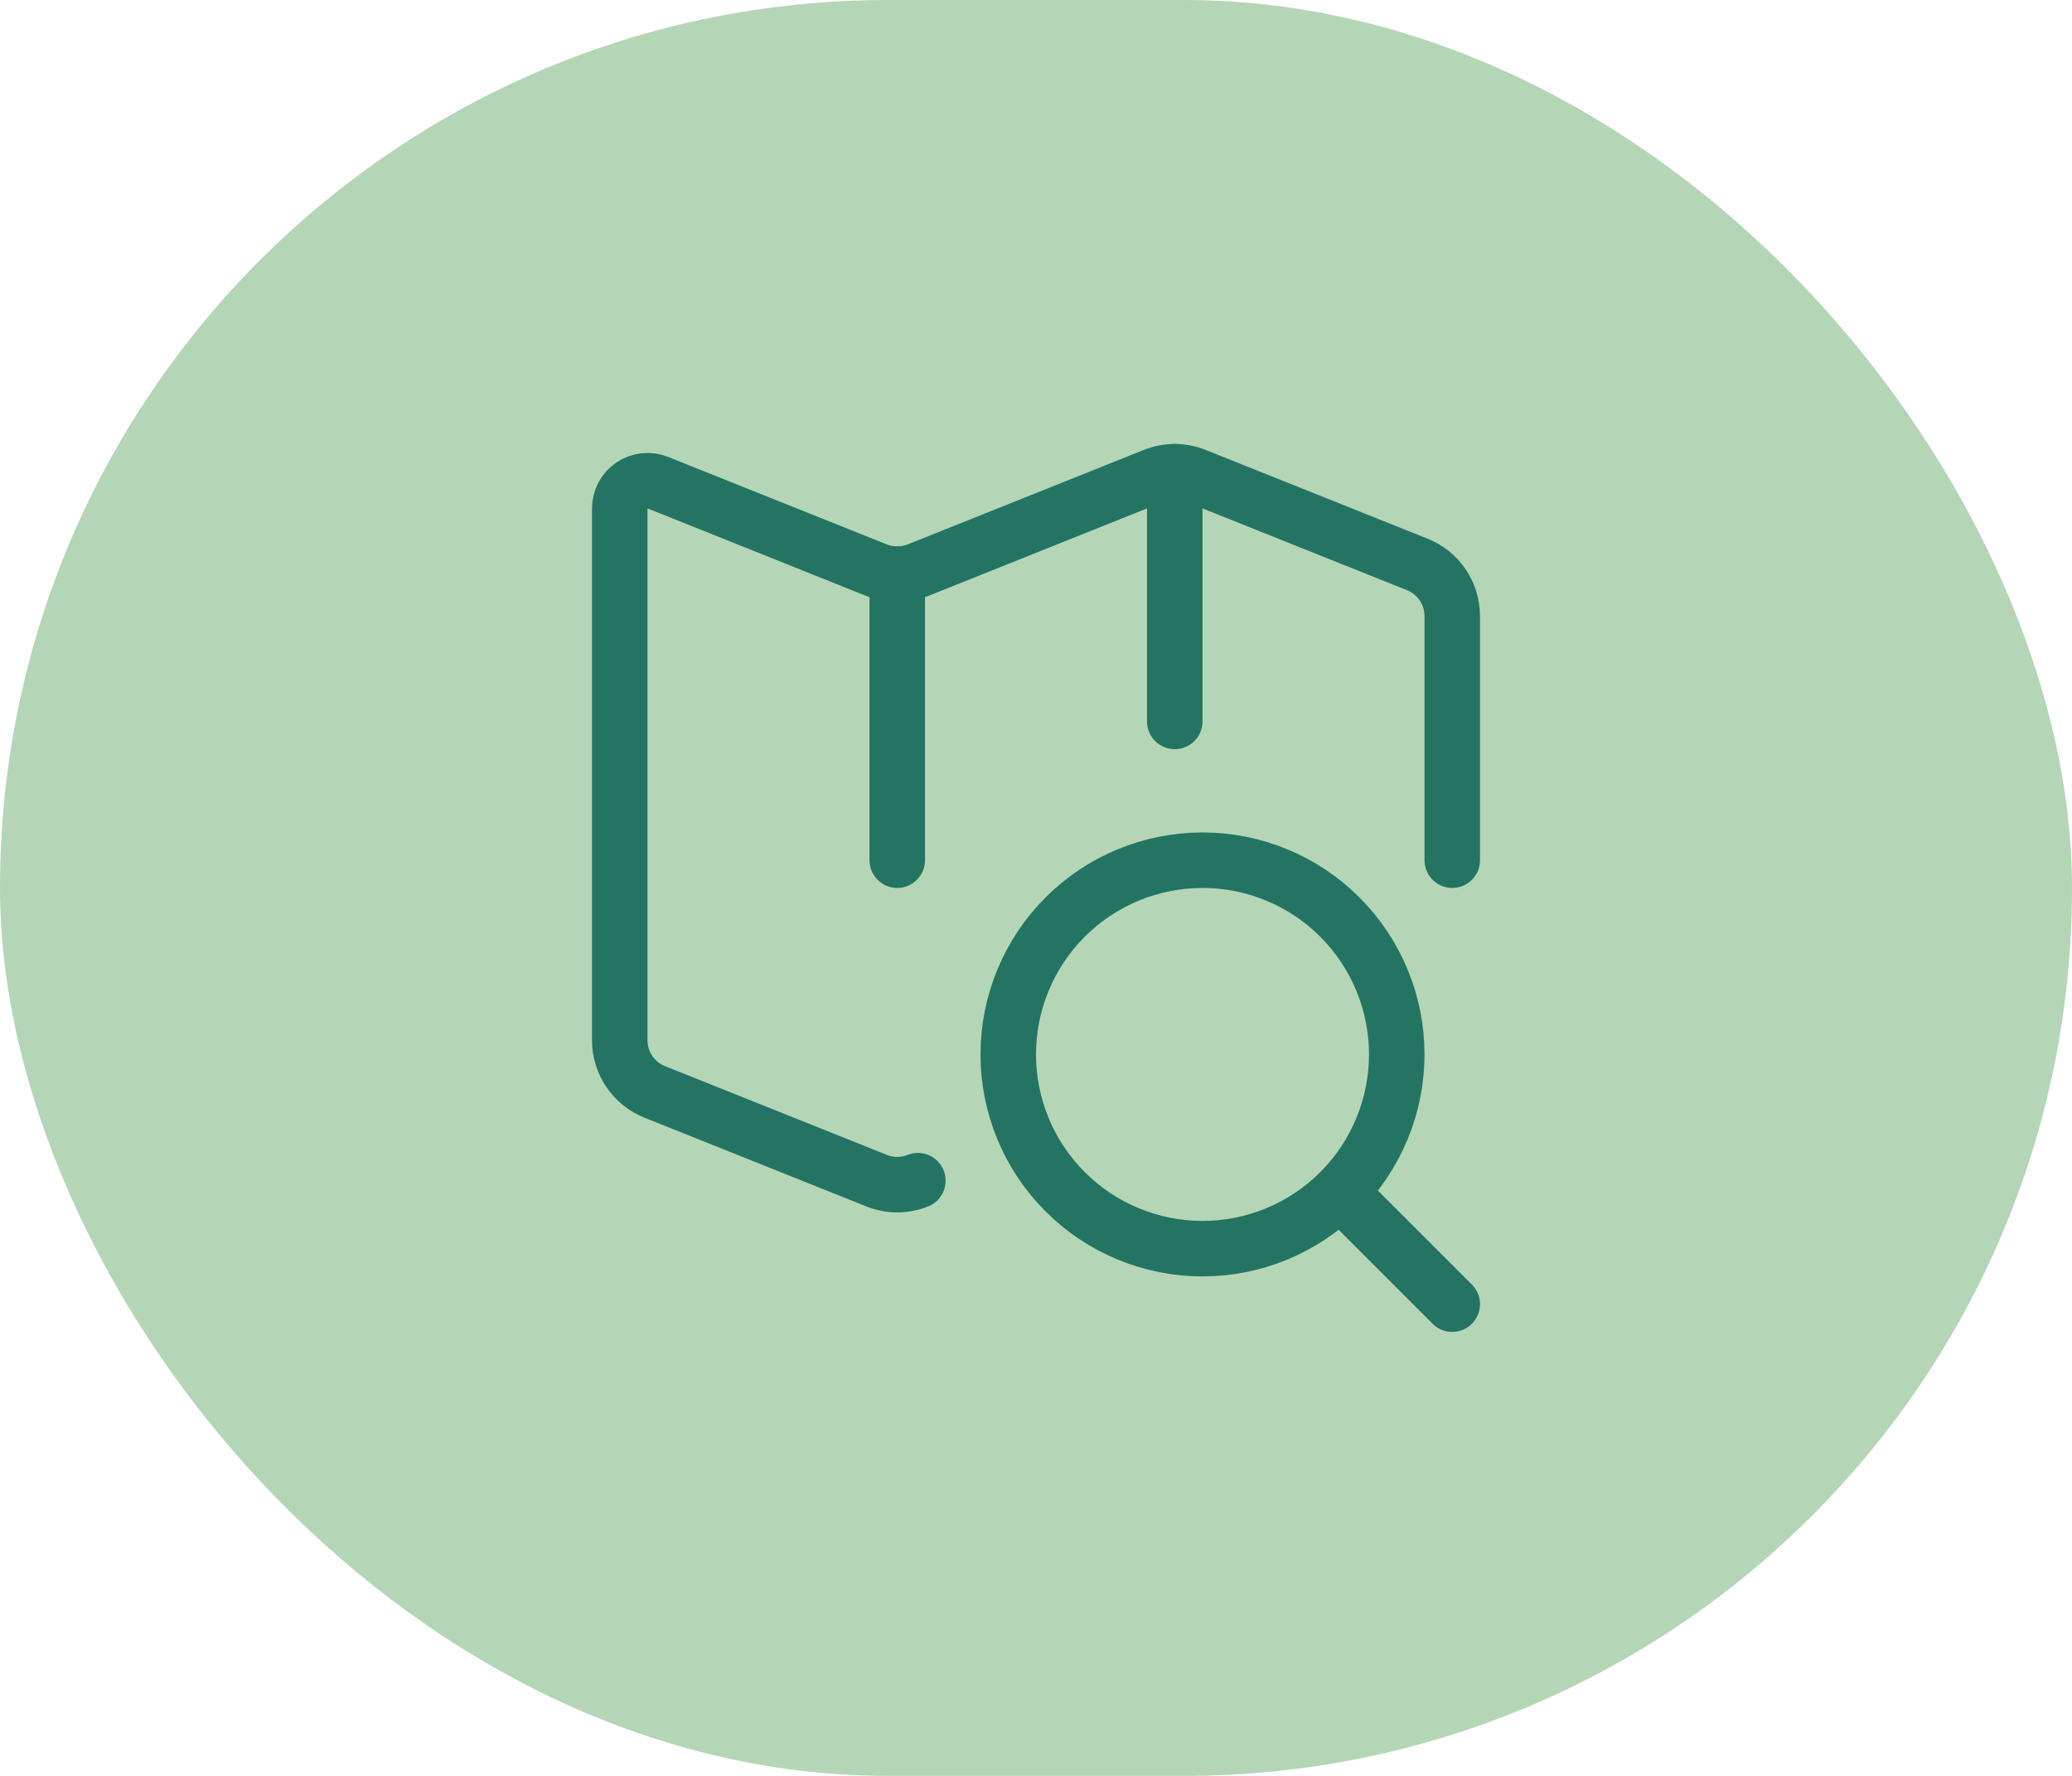 <svg width="56" height="48" viewBox="0 0 56 48" fill="none" xmlns="http://www.w3.org/2000/svg">
<rect width="56" height="48" rx="24" fill="#B4D6B6"/>
<g clip-path="url(#clip0_1056_24535)">
<path d="M39.25 23.25V16.65C39.25 16.35 39.16 16.057 38.992 15.809C38.824 15.561 38.585 15.368 38.307 15.257L32.307 12.857C31.949 12.714 31.551 12.714 31.193 12.857L24.807 15.412C24.449 15.555 24.051 15.555 23.693 15.412L17.779 13.046C17.665 13 17.541 12.983 17.419 12.997C17.297 13.01 17.18 13.053 17.078 13.122C16.977 13.191 16.893 13.284 16.836 13.393C16.779 13.502 16.749 13.623 16.75 13.746V28.119C16.75 28.419 16.84 28.712 17.008 28.96C17.176 29.208 17.415 29.401 17.693 29.512L23.693 31.912C24.051 32.055 24.449 32.055 24.807 31.912" stroke="#247463" stroke-width="1.5" stroke-linecap="round" stroke-linejoin="round"/>
<path d="M24.25 15.519V23.25" stroke="#247463" stroke-width="1.5" stroke-linecap="round" stroke-linejoin="round"/>
<path d="M31.75 12.75V19.5" stroke="#247463" stroke-width="1.5" stroke-linecap="round" stroke-linejoin="round"/>
<path d="M27.25 28.5C27.25 29.189 27.386 29.872 27.65 30.509C27.913 31.146 28.3 31.725 28.788 32.212C29.275 32.7 29.854 33.087 30.491 33.35C31.128 33.614 31.811 33.75 32.5 33.75C33.189 33.75 33.872 33.614 34.509 33.35C35.146 33.087 35.725 32.7 36.212 32.212C36.7 31.725 37.087 31.146 37.35 30.509C37.614 29.872 37.75 29.189 37.75 28.5C37.75 27.811 37.614 27.128 37.35 26.491C37.087 25.854 36.7 25.275 36.212 24.788C35.725 24.3 35.146 23.913 34.509 23.65C33.872 23.386 33.189 23.25 32.5 23.25C31.811 23.25 31.128 23.386 30.491 23.65C29.854 23.913 29.275 24.3 28.788 24.788C28.3 25.275 27.913 25.854 27.65 26.491C27.386 27.128 27.25 27.811 27.25 28.5Z" stroke="#247463" stroke-width="1.5" stroke-linecap="round" stroke-linejoin="round"/>
<path d="M39.25 35.25L36.236 32.236" stroke="#247463" stroke-width="1.5" stroke-linecap="round" stroke-linejoin="round"/>
</g>
<defs>
<clipPath id="clip0_1056_24535">
<rect width="24" height="24" fill="white" transform="translate(16 12)"/>
</clipPath>
</defs>
</svg>
